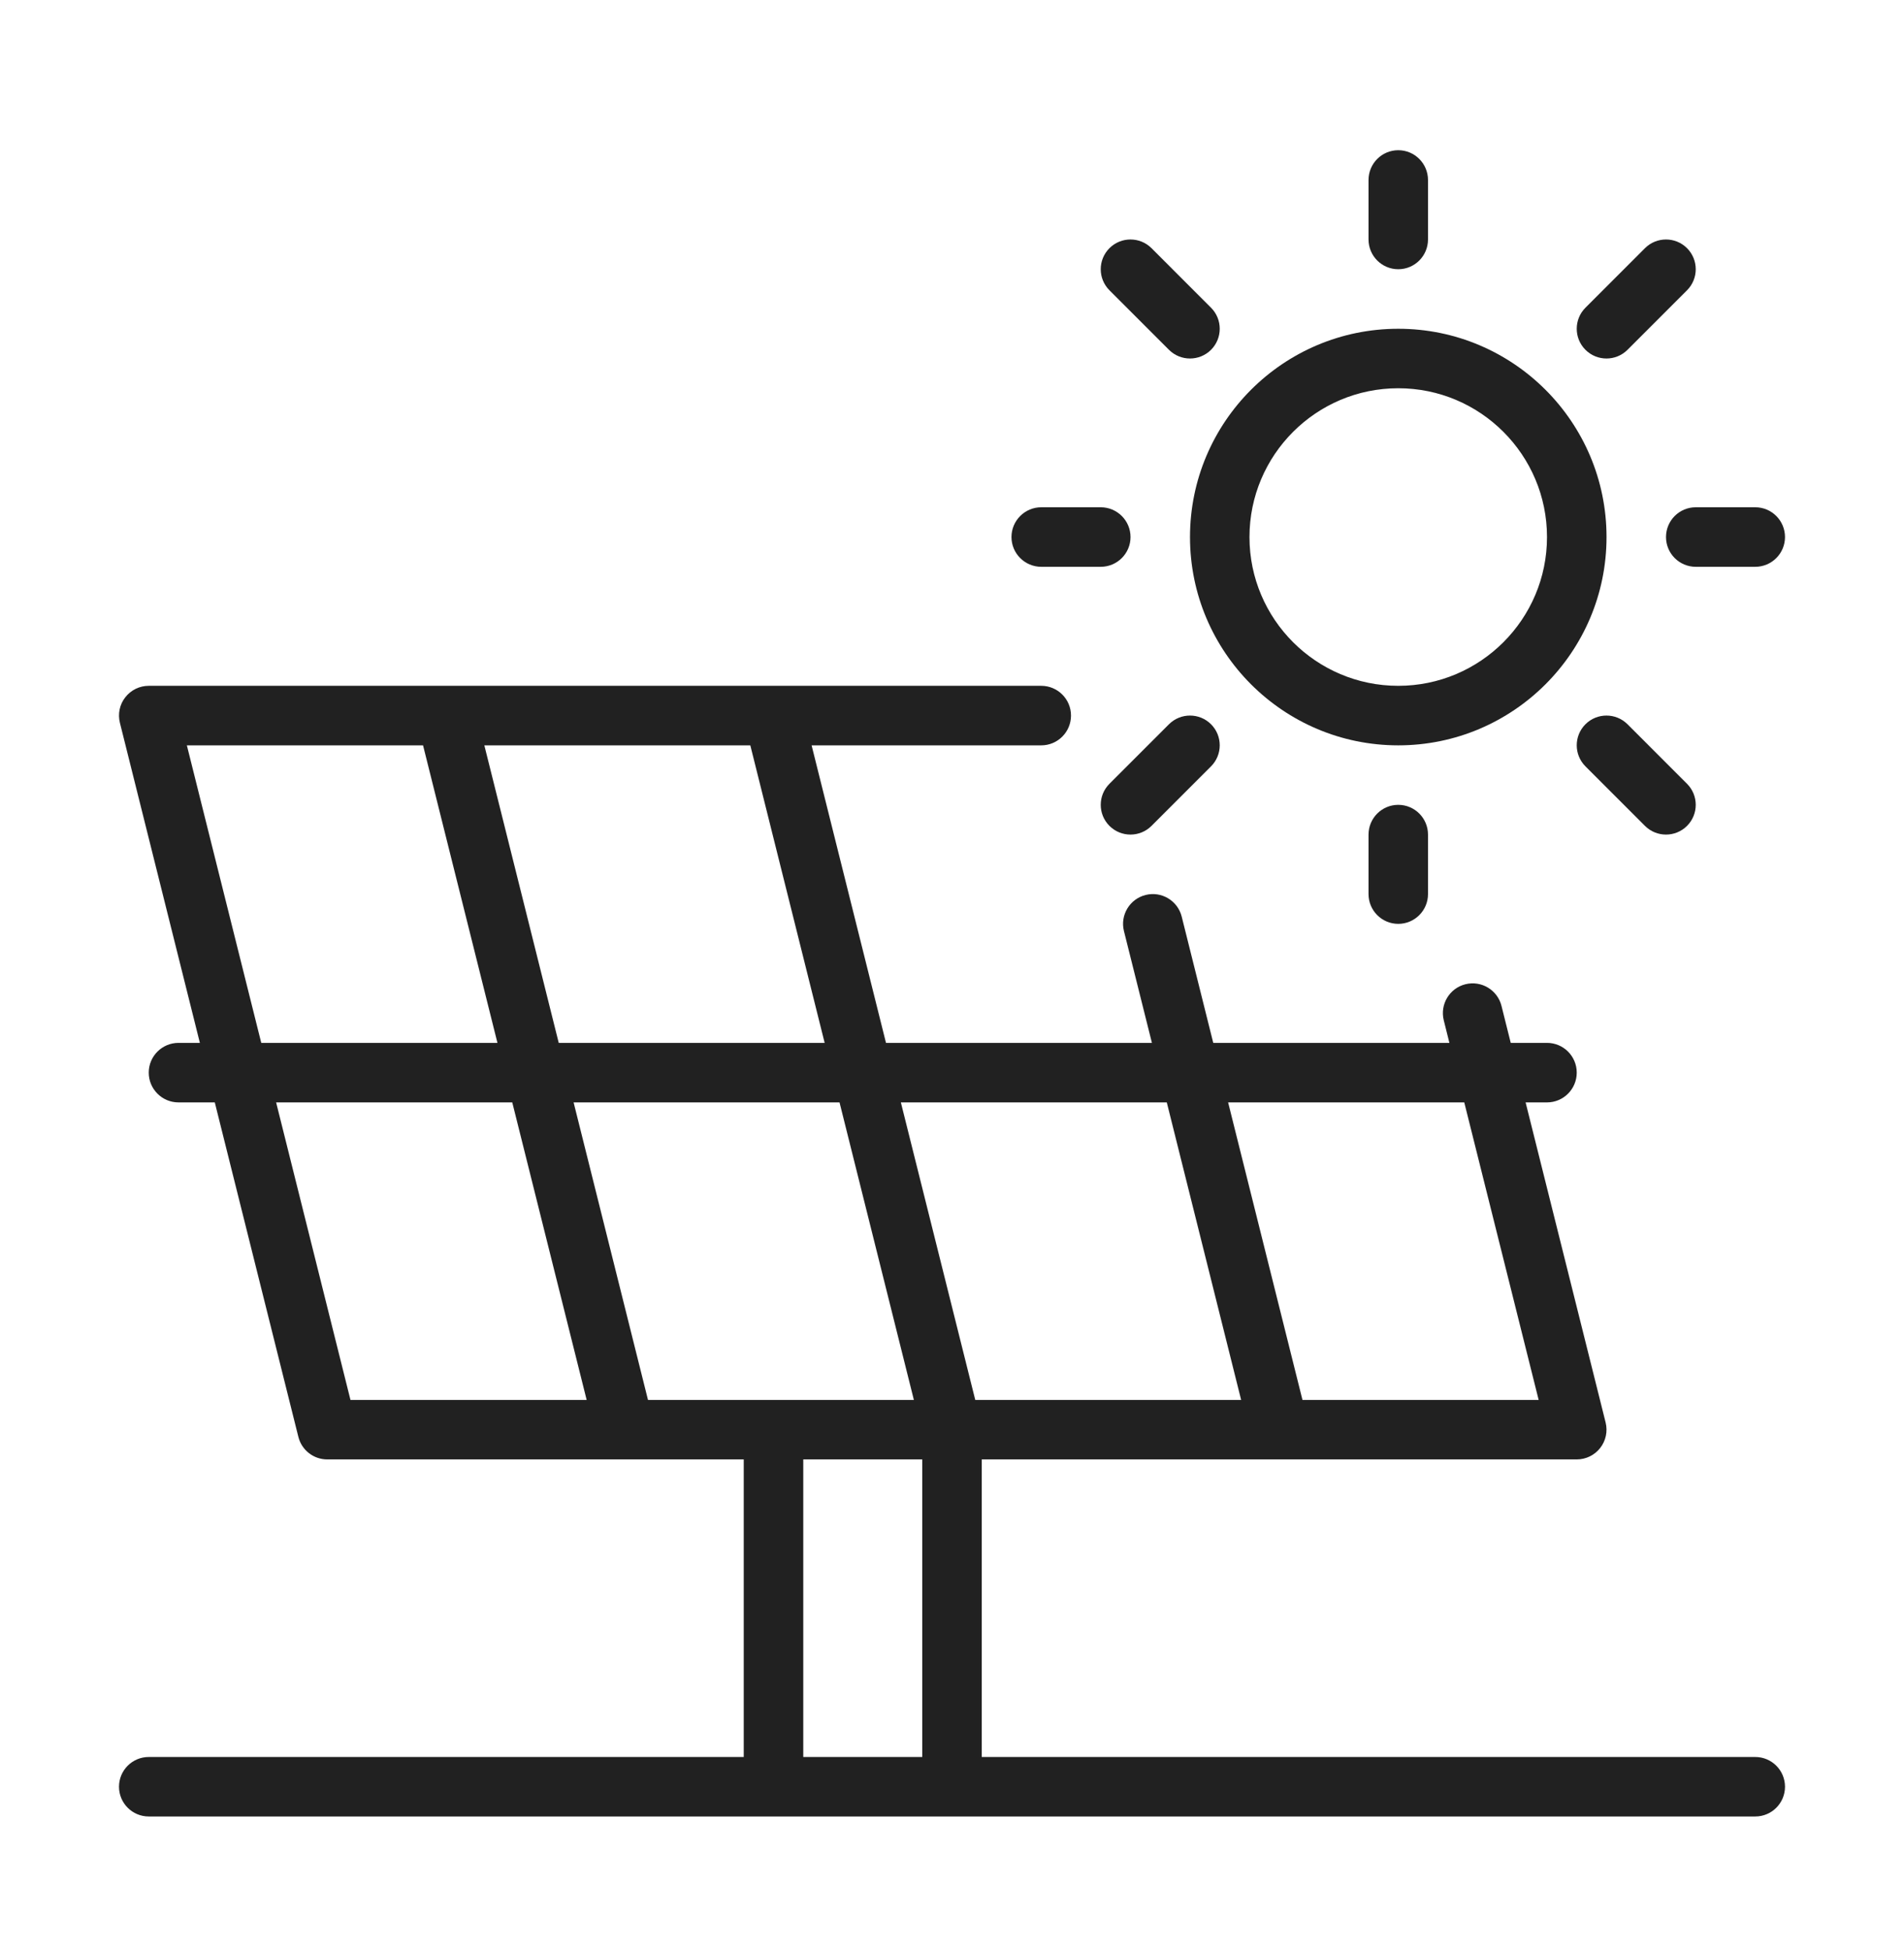 <svg width="42" height="43" viewBox="0 0 42 43" fill="none" xmlns="http://www.w3.org/2000/svg">
<path fill-rule="evenodd" clip-rule="evenodd" d="M30.844 7.251C28.308 7.251 26.25 9.309 26.25 11.845C26.25 14.38 28.308 16.439 30.844 16.439C33.379 16.439 35.438 14.38 35.438 11.845C35.438 9.309 33.379 7.251 30.844 7.251ZM30.844 8.563C32.655 8.563 34.125 10.034 34.125 11.845C34.125 13.655 32.655 15.126 30.844 15.126C29.033 15.126 27.562 13.655 27.562 11.845C27.562 10.034 29.033 8.563 30.844 8.563Z" fill="#212121"/>
<path fill-rule="evenodd" clip-rule="evenodd" d="M31.5 19.72V18.407C31.5 18.045 31.206 17.751 30.844 17.751C30.482 17.751 30.188 18.045 30.188 18.407V19.72C30.188 20.082 30.482 20.376 30.844 20.376C31.206 20.376 31.5 20.082 31.5 19.72Z" fill="#212121"/>
<path fill-rule="evenodd" clip-rule="evenodd" d="M37.214 17.287L35.901 15.974C35.645 15.718 35.229 15.718 34.973 15.974C34.717 16.23 34.717 16.646 34.973 16.902L36.286 18.215C36.542 18.471 36.958 18.471 37.214 18.215C37.47 17.959 37.47 17.543 37.214 17.287Z" fill="#212121"/>
<path fill-rule="evenodd" clip-rule="evenodd" d="M38.719 11.188H37.406C37.044 11.188 36.75 11.482 36.75 11.845C36.75 12.207 37.044 12.501 37.406 12.501H38.719C39.081 12.501 39.375 12.207 39.375 11.845C39.375 11.482 39.081 11.188 38.719 11.188Z" fill="#212121"/>
<path fill-rule="evenodd" clip-rule="evenodd" d="M36.286 5.474L34.973 6.787C34.717 7.043 34.717 7.459 34.973 7.715C35.229 7.971 35.645 7.971 35.901 7.715L37.214 6.402C37.47 6.146 37.47 5.73 37.214 5.474C36.958 5.218 36.542 5.218 36.286 5.474Z" fill="#212121"/>
<path fill-rule="evenodd" clip-rule="evenodd" d="M26.714 6.787L25.401 5.474C25.145 5.218 24.729 5.218 24.473 5.474C24.217 5.73 24.217 6.146 24.473 6.402L25.786 7.715C26.042 7.971 26.458 7.971 26.714 7.715C26.97 7.459 26.97 7.043 26.714 6.787Z" fill="#212121"/>
<path fill-rule="evenodd" clip-rule="evenodd" d="M30.188 3.97V5.282C30.188 5.644 30.482 5.938 30.844 5.938C31.206 5.938 31.5 5.644 31.5 5.282V3.97C31.5 3.607 31.206 3.313 30.844 3.313C30.482 3.313 30.188 3.607 30.188 3.97Z" fill="#212121"/>
<path fill-rule="evenodd" clip-rule="evenodd" d="M25.786 15.974L24.473 17.287C24.217 17.543 24.217 17.959 24.473 18.215C24.729 18.471 25.145 18.471 25.401 18.215L26.714 16.902C26.97 16.646 26.97 16.23 26.714 15.974C26.458 15.718 26.042 15.718 25.786 15.974Z" fill="#212121"/>
<path fill-rule="evenodd" clip-rule="evenodd" d="M24.281 11.188H22.969C22.607 11.188 22.312 11.482 22.312 11.845C22.312 12.207 22.607 12.501 22.969 12.501H24.281C24.643 12.501 24.938 12.207 24.938 11.845C24.938 11.482 24.643 11.188 24.281 11.188Z" fill="#212121"/>
<path fill-rule="evenodd" clip-rule="evenodd" d="M4.409 23.001L2.645 15.942C2.596 15.745 2.639 15.537 2.764 15.379C2.888 15.219 3.079 15.126 3.281 15.126H22.969C23.331 15.126 23.625 15.42 23.625 15.782C23.625 16.145 23.331 16.439 22.969 16.439H17.903L19.544 23.001H25.41L24.793 20.535C24.705 20.184 24.919 19.827 25.271 19.739C25.622 19.651 25.979 19.865 26.067 20.216L26.763 23.001H31.972L31.848 22.504C31.76 22.152 31.974 21.796 32.325 21.708C32.677 21.62 33.033 21.834 33.121 22.185L33.325 23.001H34.125C34.487 23.001 34.781 23.295 34.781 23.657C34.781 24.02 34.487 24.314 34.125 24.314H33.653L35.418 31.373C35.467 31.569 35.423 31.777 35.298 31.936C35.174 32.095 34.983 32.188 34.781 32.188H21.656V38.751H38.719C39.081 38.751 39.375 39.045 39.375 39.407C39.375 39.77 39.081 40.063 38.719 40.063H3.281C2.919 40.063 2.625 39.77 2.625 39.407C2.625 39.045 2.919 38.751 3.281 38.751H16.406V32.188H7.219C6.918 32.188 6.655 31.984 6.582 31.692L4.738 24.314H3.938C3.575 24.314 3.281 24.02 3.281 23.657C3.281 23.295 3.575 23.001 3.938 23.001H4.409ZM17.719 32.188V38.751H20.344V32.188H17.719ZM12.941 30.876L11.3 24.314H6.091L7.731 30.876H12.941ZM12.653 24.314L14.294 30.876H20.159L18.519 24.314H12.653ZM19.872 24.314L21.513 30.876H27.378L25.738 24.314H19.872ZM32.3 24.314H27.091L28.731 30.876H33.941L32.3 24.314ZM4.122 16.439L5.763 23.001H10.973L9.332 16.439H4.122ZM10.684 16.439L12.325 23.001H18.191L16.551 16.439H10.684Z" fill="#212121"/>
</svg>
